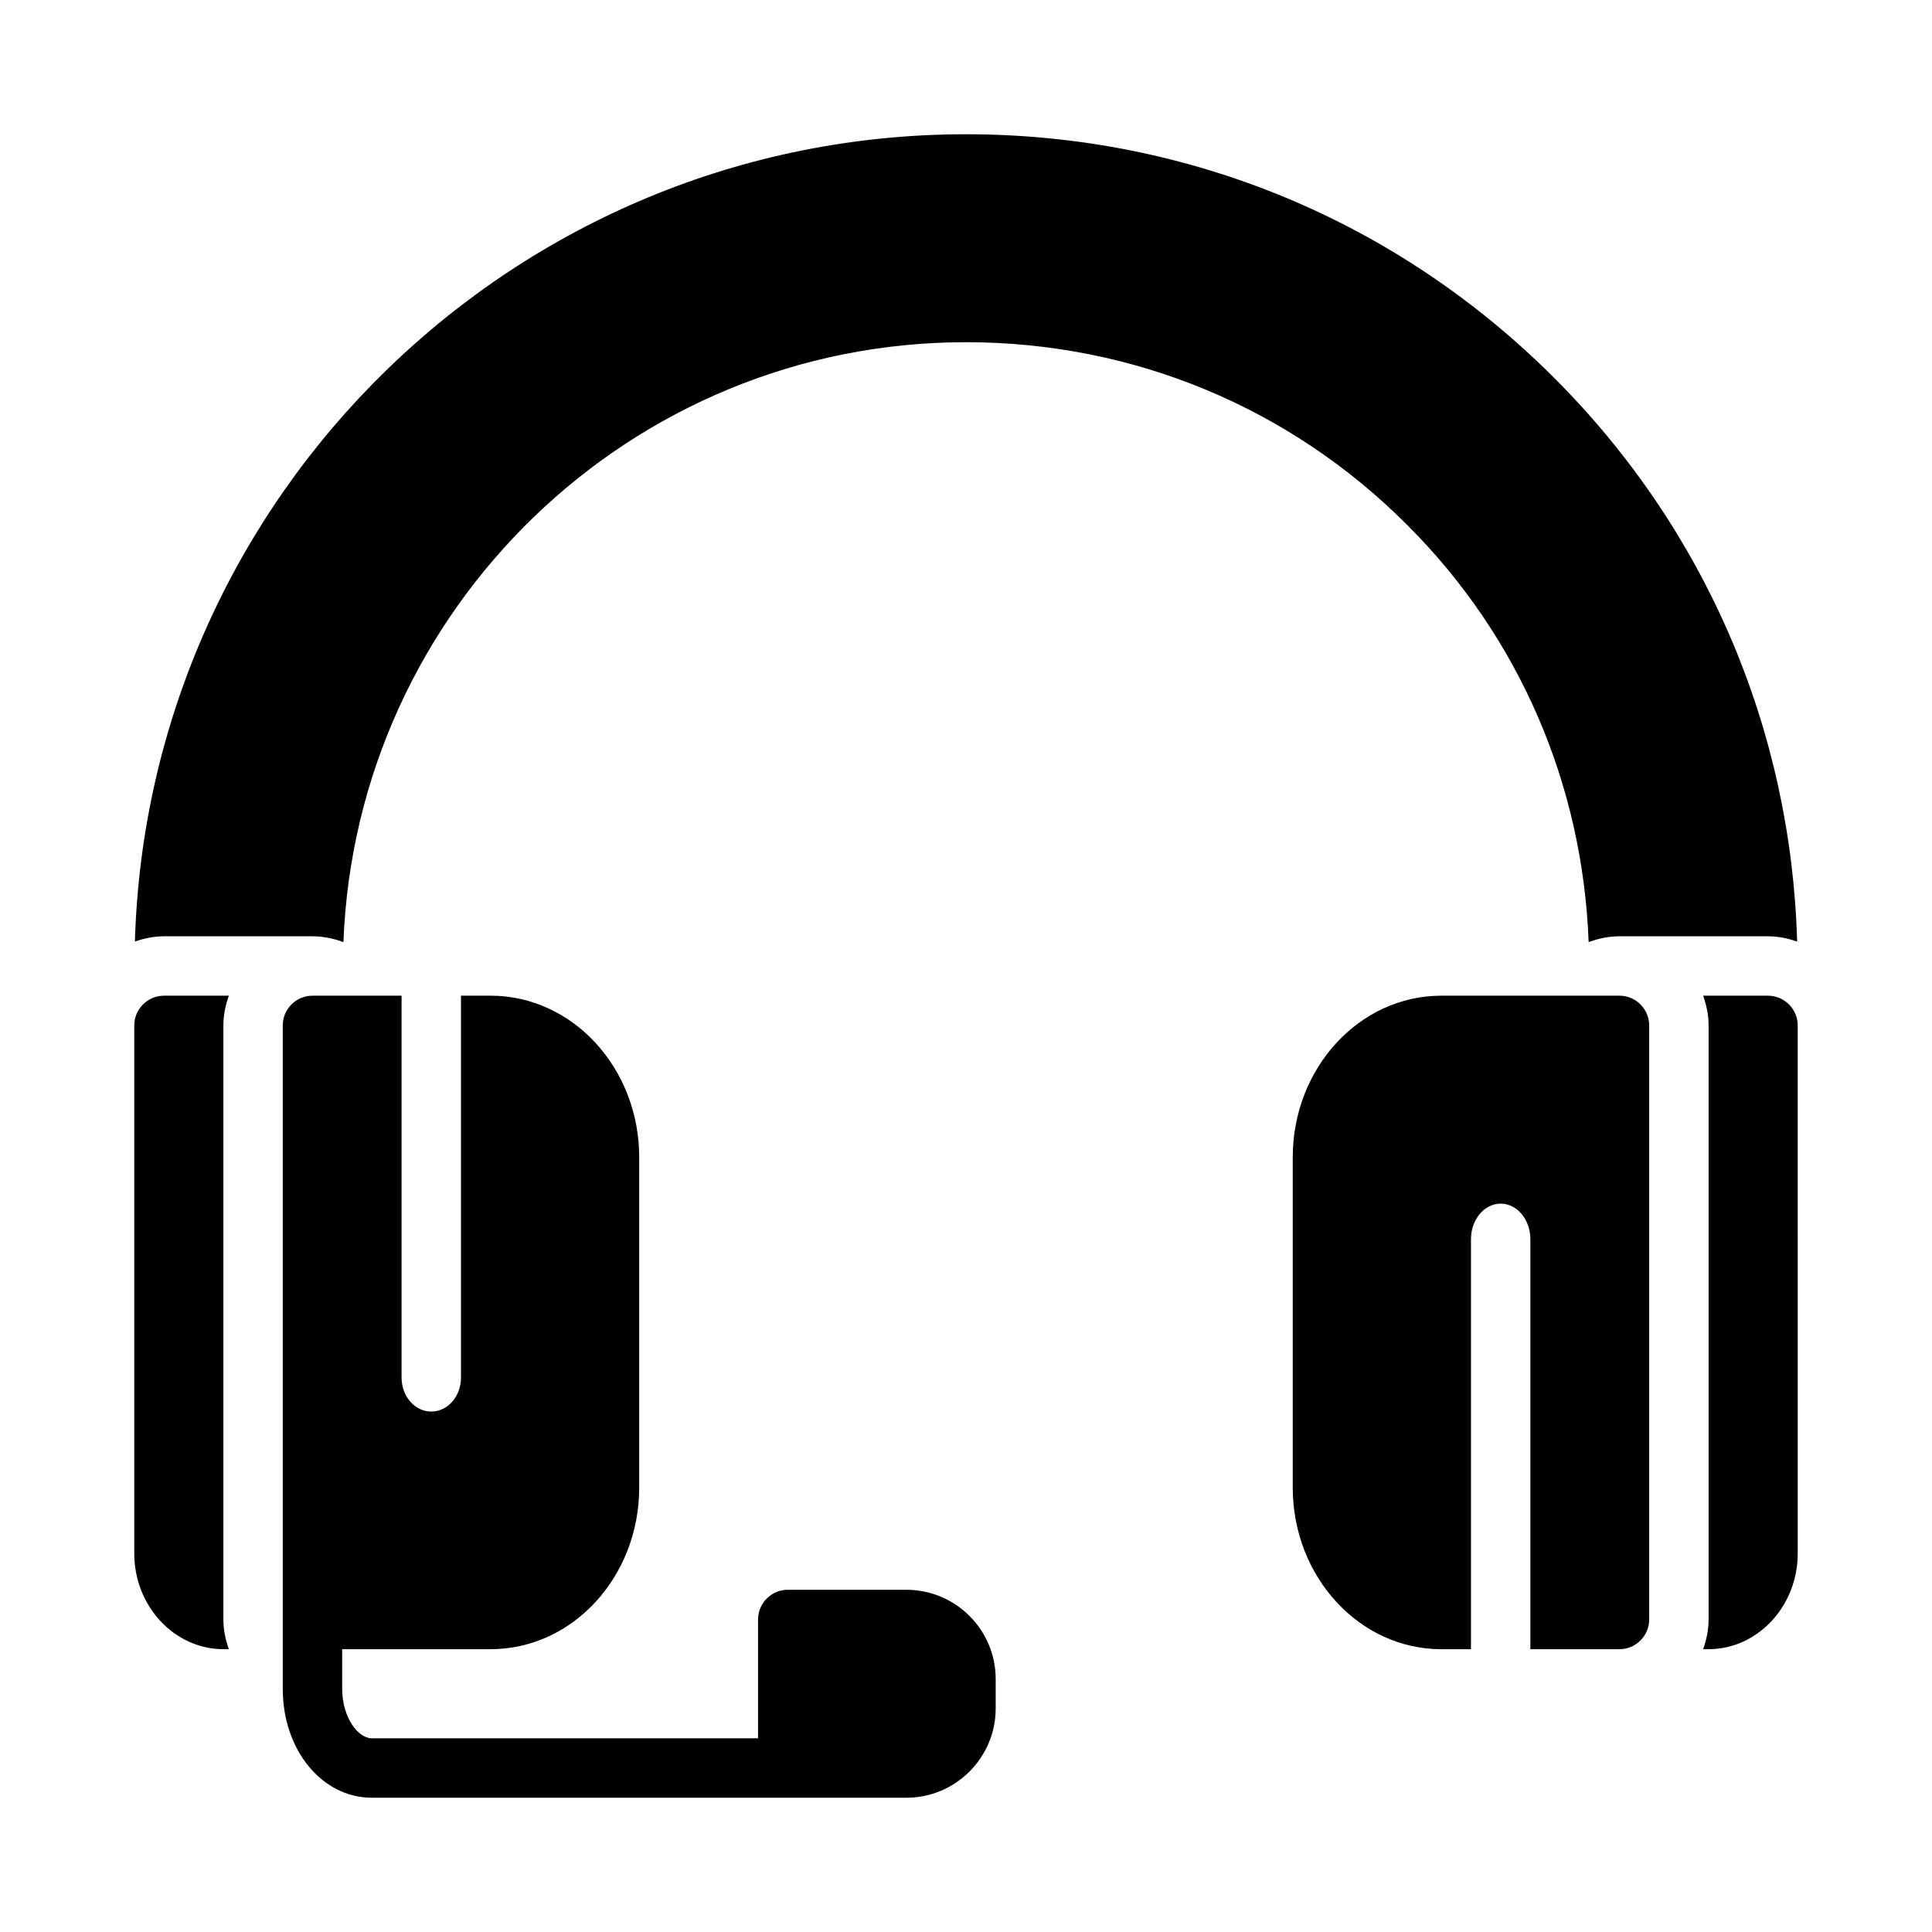 <?xml version="1.0" encoding="UTF-8"?>
<!-- Uploaded to: SVG Repo, www.svgrepo.com, Generator: SVG Repo Mixer Tools -->
<svg fill="#000000" width="800px" height="800px" version="1.1" viewBox="144 144 512 512" xmlns="http://www.w3.org/2000/svg">
 <g>
  <path d="m384.25 565.31h-31.488c-4.328 0-7.871 3.543-7.871 7.871v31.488h-102.34c-3.715 0-7.871-5.613-7.871-13.121v-10.496h39.359c21.727 0 39.359-19.207 39.359-42.824v-87.535c0-23.617-17.633-42.824-39.359-42.824h-7.871v101.21c0 4.973-3.519 8.996-7.875 8.996-4.352 0-7.871-4.023-7.871-8.996v-101.21h-23.617c-4.328 0-7.871 3.543-7.871 7.871v175.81c0 16.191 10.367 28.863 23.617 28.863h141.7c12.988 0 23.617-10.629 23.617-23.617v-7.871c0-12.988-10.629-23.613-23.617-23.613z"/>
  <path d="m573.18 407.87h-47.23c-21.727 0-39.359 19.207-39.359 42.824v87.535c0 23.617 17.633 42.824 39.359 42.824h7.871v-108.63c0-5.219 3.519-9.445 7.871-9.445 4.352 0 7.871 4.227 7.871 9.445v108.63h23.617c4.328 0 7.871-3.543 7.871-7.871v-157.44c0-4.328-3.543-7.871-7.871-7.871z"/>
  <path d="m555.86 244.13c-41.641-41.645-96.98-64.551-155.86-64.551-119.37 0-216.81 95.395-220.25 213.95 2.426-0.852 4.992-1.402 7.707-1.402h39.359c2.891 0 5.629 0.598 8.195 1.551 3.356-88.211 75.965-158.99 164.99-158.99 44.16 0 85.727 17.16 116.9 48.414 29.75 29.668 46.539 68.793 48.105 110.57 2.559-0.953 5.289-1.547 8.18-1.547h39.359c2.715 0 5.281 0.551 7.715 1.402-1.613-56.449-24.285-109.29-64.395-149.39z"/>
  <path d="m612.54 407.87h-17.191c0.879 2.473 1.449 5.102 1.449 7.871v157.44c0 2.769-0.566 5.398-1.449 7.871h1.449c12.988 0 23.617-11.414 23.617-25.348l-0.004-139.96c0-4.328-3.543-7.871-7.871-7.871z"/>
  <path d="m203.2 573.18v-157.44c0-2.769 0.566-5.398 1.449-7.871h-17.195c-4.328 0-7.871 3.543-7.871 7.871v139.96c0 13.934 10.629 25.348 23.617 25.348h1.449c-0.883-2.473-1.449-5.102-1.449-7.871z"/>
 </g>
</svg>